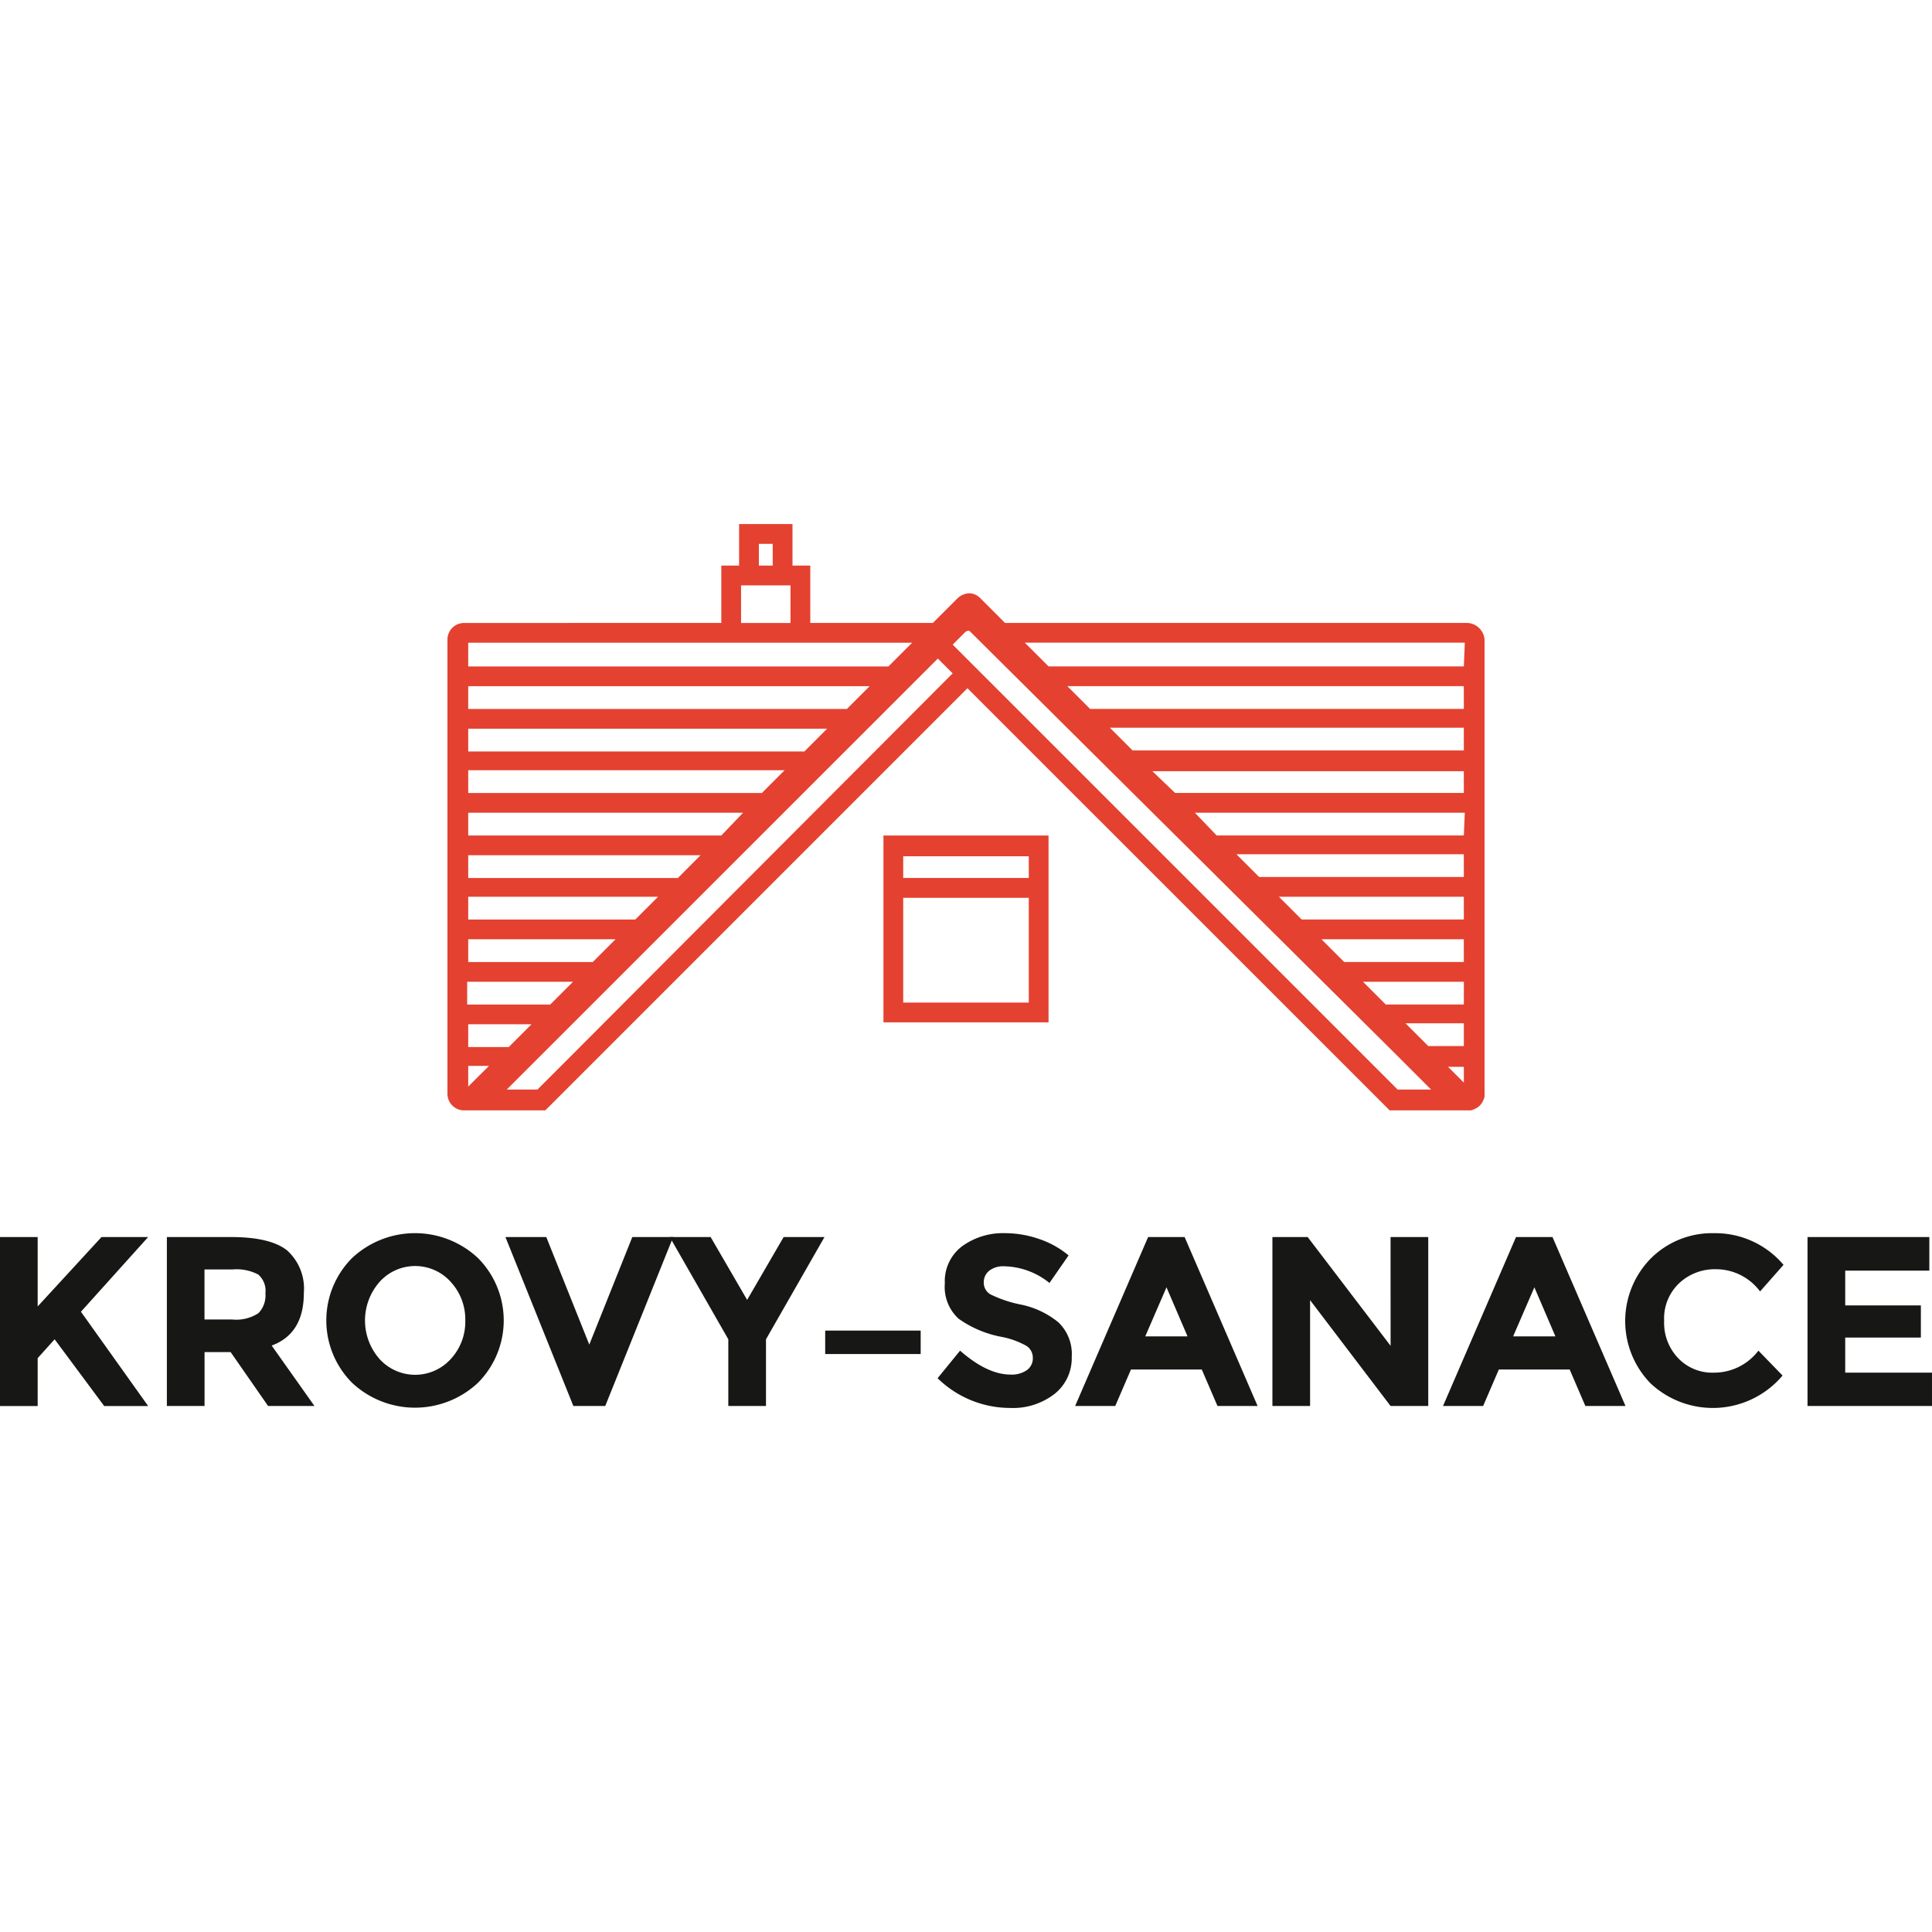 <svg xmlns="http://www.w3.org/2000/svg" version="1.1" xmlns:xlink="http://www.w3.org/1999/xlink" xmlns:svgjs="http://svgjs.dev/svgjs" width="200" height="200"><svg id="SvgjsSvg1065" xmlns="http://www.w3.org/2000/svg" xmlns:xlink="http://www.w3.org/1999/xlink" viewBox="0 0 200 200"><g transform="translate(0, 54.252)">
  <defs>
    <clipPath id="SvgjsClipPath1064">
      <rect id="SvgjsRect1063" data-name="Rectangle 1" width="200" height="91.497" fill="none"></rect>
    </clipPath>
  </defs>
  <g id="SvgjsG1062" data-name="Group 2">
    <g id="SvgjsG1061" data-name="Group 1" clip-path="url(#clip-path)">
      <path id="SvgjsPath1060" data-name="Path 1" d="M228.293,61.107" transform="translate(-100.198 -26.82)" fill="#e44130"></path>
      <path id="SvgjsPath1059" data-name="Path 2" d="M251.641,84.455" transform="translate(-110.445 -37.067)" fill="#e44130"></path>
    </g>
  </g>
  <path id="SvgjsPath1058" data-name="Path 3" d="M262.768,98.238v0Z" transform="translate(-115.329 -43.072)" fill="#e44130"></path>
  <path id="SvgjsPath1057" data-name="Path 4" d="M96.291,64.919l-2.252,2.354Zm4.3-4.4-2.354,2.354Zm4.4-4.4-2.354,2.354Zm4.4-4.3-2.354,2.354Zm4.4-4.4-2.354,2.354Zm4.4-4.4-2.354,2.354Zm4.3-4.3-2.354,2.354Zm4.4-4.4L124.54,36.67Zm-30.6,30.6-2.252,2.354Zm4.3-4.4-2.354,2.354Zm4.4-4.4-2.354,2.354Zm4.4-4.3-2.354,2.354Zm4.4-4.4-2.354,2.354Zm4.4-4.4-2.354,2.354Zm4.3-4.3-2.354,2.354Zm4.4-4.4L124.54,36.67Zm4.3-4.4-2.354,2.354Zm-34.9,35-2.252,2.354Zm4.3-4.4-2.354,2.354Zm4.4-4.4-2.354,2.354Zm4.4-4.3-2.354,2.354Zm4.4-4.4-2.354,2.354Zm4.4-4.4-2.354,2.354Zm4.3-4.3-2.354,2.354Zm4.4-4.4L124.54,36.67Z" transform="translate(-41.274 -13.13)" fill="#e44130"></path>
  <g id="SvgjsG1056" data-name="Group 4">
    <g id="SvgjsG1055" data-name="Group 3" clip-path="url(#clip-path)">
      <path id="SvgjsPath1054" data-name="Path 5" d="M188.173,10.235h-47.9l-2.559-2.559a1.645,1.645,0,0,0-1.126-.512,1.888,1.888,0,0,0-1.228.512L132.8,10.235H120.11V4.3h-1.842V0h-5.527V4.3H110.9v5.936H84.288a1.725,1.725,0,0,0-1.74,1.74V58.954a1.725,1.725,0,0,0,1.74,1.74H92.68l43.7-43.7L174.56,55.167l5.527,5.527h8.188a.924.924,0,0,0,.512-.1,1.69,1.69,0,0,0,1.023-1.023.922.922,0,0,0,.1-.512V11.975a1.871,1.871,0,0,0-1.74-1.74M114.788,2.047h1.433V4.3h-1.433Zm-1.843,4.3h5.117v3.89h-5.117ZM84.7,12.282h45.955L128.2,14.738H84.7Zm0,4.5h41.554L123.9,19.14H84.7Zm0,4.4H121.85L119.5,23.54H84.7Zm0,4.3h32.752L115.1,27.839H84.7Zm0,4.4H113.15L110.9,32.24H84.7Zm0,4.4H108.75L106.4,36.641H84.7Zm0,4.3h19.651l-2.354,2.354H84.7Zm0,4.4h15.25l-2.354,2.354H84.7Zm0,4.4H95.546l-2.354,2.354h-8.6V47.388Zm0,4.4h6.55l-2.354,2.354H84.7Zm0,6.448V56.088h2.15Zm10.645-3.173h0l-3.48,3.48H88.689l3.48-3.48L133.313,13.92l1.535,1.535Zm85.565,3.48-3.48-3.48-39.61-39.609-2.968-2.968,1.33-1.33.2-.1h.2l44.318,44.01,3.479,3.48Zm6.857-.716-1.638-1.638h1.638Zm0-3.787h-3.685l-2.354-2.354h6.039Zm0-4.3h-8.085l-2.354-2.354h10.44Zm0-4.4H175.379l-2.354-2.354h14.738Zm0-4.4H170.978l-2.354-2.354h19.14Zm0-4.4H166.577l-2.354-2.354h23.54Zm0-4.3H162.176l-2.252-2.354h27.941Zm0-4.4H157.877l-2.354-2.252h32.24Zm0-4.4H153.477l-2.354-2.354h36.641Zm0-4.3H149.075l-2.354-2.354h41.042Zm0-4.4H144.777l-2.456-2.456h45.546Z" transform="translate(-36.23)" fill="#e44130"></path>
      <path id="SvgjsPath1053" data-name="Path 6" d="M262.768,98.136" transform="translate(-115.329 -43.072)" fill="#e44130"></path>
      <path id="SvgjsPath1052" data-name="Path 7" d="M232.1,65h0l2.354,2.354Zm-4.4-4.4h0l2.354,2.354Zm-4.4-4.3h0l2.354,2.354ZM219,51.9h0l2.354,2.354Zm-4.4-4.4h0l2.354,2.354Zm-4.4-4.4h0l2.354,2.354Zm-4.4-4.3h0l2.354,2.252Zm-4.4-4.4h0l2.354,2.354Zm-4.3-4.3h0l2.354,2.354Zm35,34.9h0l2.354,2.354Zm-4.4-4.3h0l2.354,2.354Zm-4.4-4.4h0l2.354,2.354ZM219,51.9h0l2.354,2.354Zm-4.4-4.3h0l2.354,2.354Zm-4.4-4.5h0l2.354,2.354Zm-4.4-4.3h0l2.354,2.252Zm-4.4-4.4h0l2.354,2.354Zm-4.3-4.3h0l2.354,2.354Zm30.6,30.6h0l2.354,2.354Zm-4.4-4.4h0l2.354,2.354ZM219,51.9h0l2.354,2.354Zm-4.4-4.3h0l2.354,2.354Zm-4.4-4.5h0l2.354,2.354Zm-4.4-4.3h0l2.354,2.252Zm-4.4-4.4h0l2.354,2.354Zm-4.3-4.3h0l2.354,2.354Z" transform="translate(-86.508 -13.21)" fill="#e44130"></path>
      <path id="SvgjsPath1051" data-name="Path 8" d="M262.768,98.136" transform="translate(-115.329 -43.072)" fill="#e44130"></path>
      <path id="SvgjsPath1050" data-name="Path 9" d="M162.99,76.8h17.092V57.459H162.99Zm15.045-2.047h-13V63.907h13Zm0-12.9h-13V59.608h13Z" transform="translate(-71.536 -25.219)" fill="#e44130"></path>
      <path id="SvgjsPath1049" data-name="Path 10" d="M0,131.54H3.9v7.182l6.606-7.182h4.829l-6.957,7.732q.9,1.252,3.328,4.667t3.628,5.092H10.785l-5.13-6.907L3.9,144.076v4.955H0Z" transform="translate(0 -57.733)" fill="#171716"></path>
      <path id="SvgjsPath1048" data-name="Path 11" d="M44.957,137.344q0,4.2-3.328,5.43l4.429,6.255h-4.8l-3.878-5.58h-2.7v5.58h-3.9V131.539H37.4q4.078,0,5.817,1.376a5.309,5.309,0,0,1,1.739,4.429m-4.7,2.077a2.643,2.643,0,0,0,.726-2.065,2.213,2.213,0,0,0-.75-1.939,4.808,4.808,0,0,0-2.628-.525H34.674v5.18h2.852a4.2,4.2,0,0,0,2.728-.65" transform="translate(-13.505 -57.733)" fill="#171716"></path>
      <path id="SvgjsPath1047" data-name="Path 12" d="M75.916,146.3a9.528,9.528,0,0,1-13.061,0,9.152,9.152,0,0,1,0-12.886,9.53,9.53,0,0,1,13.061,0,9.152,9.152,0,0,1,0,12.886m-1.326-6.431a5.722,5.722,0,0,0-1.5-3.991,4.949,4.949,0,0,0-7.381,0,6.038,6.038,0,0,0,0,7.969,4.975,4.975,0,0,0,7.381,0,5.677,5.677,0,0,0,1.5-3.979" transform="translate(-26.423 -57.42)" fill="#171716"></path>
      <path id="SvgjsPath1046" data-name="Path 13" d="M101.929,142.674l4.453-11.135h4.229l-7.031,17.491h-3.3l-7.032-17.491h4.229Z" transform="translate(-40.926 -57.733)" fill="#171716"></path>
      <path id="SvgjsPath1045" data-name="Path 14" d="M133.529,149.03h-3.9v-6.907L123.57,131.54H127.8l3.778,6.506,3.778-6.506h4.229l-6.055,10.584Z" transform="translate(-54.235 -57.733)" fill="#171716"></path>
      <rect id="SvgjsRect1044" data-name="Rectangle 2" width="9.884" height="2.427" transform="translate(85.424 83.49)" fill="#171716"></rect>
      <path id="SvgjsPath1043" data-name="Path 15" d="M178.322,134.717a1.511,1.511,0,0,0-.562,1.227,1.385,1.385,0,0,0,.688,1.214,12.563,12.563,0,0,0,3.177,1.063,8.947,8.947,0,0,1,3.866,1.839,4.544,4.544,0,0,1,1.376,3.578,4.723,4.723,0,0,1-1.764,3.816,7.034,7.034,0,0,1-4.641,1.464,10.747,10.747,0,0,1-7.482-3.078l2.327-2.853q2.827,2.478,5.229,2.477a2.745,2.745,0,0,0,1.689-.463,1.486,1.486,0,0,0,.614-1.251,1.459,1.459,0,0,0-.651-1.251,8.5,8.5,0,0,0-2.578-.938,11.2,11.2,0,0,1-4.466-1.889,4.461,4.461,0,0,1-1.414-3.653,4.528,4.528,0,0,1,1.789-3.841,7.2,7.2,0,0,1,4.467-1.351,10.746,10.746,0,0,1,3.5.6,9.374,9.374,0,0,1,3.053,1.7l-1.977,2.853a7.7,7.7,0,0,0-4.7-1.727,2.355,2.355,0,0,0-1.54.462" transform="translate(-75.921 -57.42)" fill="#171716"></path>
      <path id="SvgjsPath1042" data-name="Path 16" d="M213.093,149.03l-1.626-3.778h-7.332l-1.626,3.778h-4.153l7.556-17.49h3.778l7.556,17.49Zm-5.279-12.286-2.2,5.08h4.379Z" transform="translate(-87.059 -57.733)" fill="#171716"></path>
      <path id="SvgjsPath1041" data-name="Path 17" d="M246.98,131.54h3.9V149.03h-3.9l-8.332-10.959V149.03h-3.9V131.54H238.4l8.583,11.26Z" transform="translate(-103.029 -57.733)" fill="#171716"></path>
      <path id="SvgjsPath1040" data-name="Path 18" d="M280.965,149.03l-1.626-3.778h-7.332l-1.626,3.778h-4.153l7.556-17.49h3.778l7.556,17.49Zm-5.279-12.286-2.2,5.08h4.379Z" transform="translate(-116.848 -57.733)" fill="#171716"></path>
      <path id="SvgjsPath1039" data-name="Path 19" d="M308.935,145.264a5.762,5.762,0,0,0,4.7-2.277l2.5,2.577a9.439,9.439,0,0,1-13.675.8,9.244,9.244,0,0,1,.05-12.936,8.974,8.974,0,0,1,6.518-2.6,9.24,9.24,0,0,1,7.206,3.277l-2.427,2.753a5.685,5.685,0,0,0-4.6-2.3,5.369,5.369,0,0,0-3.766,1.439,5.012,5.012,0,0,0-1.564,3.878,5.291,5.291,0,0,0,1.477,3.916,4.869,4.869,0,0,0,3.578,1.476" transform="translate(-131.605 -57.42)" fill="#171716"></path>
      <path id="SvgjsPath1038" data-name="Path 20" d="M346.087,131.54v3.478h-8.708v3.6h7.832v3.328h-7.832v3.628h8.983v3.453H333.476V131.54Z" transform="translate(-146.363 -57.733)" fill="#171716"></path>
    </g>
  </g>
</g></svg><style>@media (prefers-color-scheme: light) { :root { filter: none; } }
@media (prefers-color-scheme: dark) { :root { filter: none; } }
</style></svg>